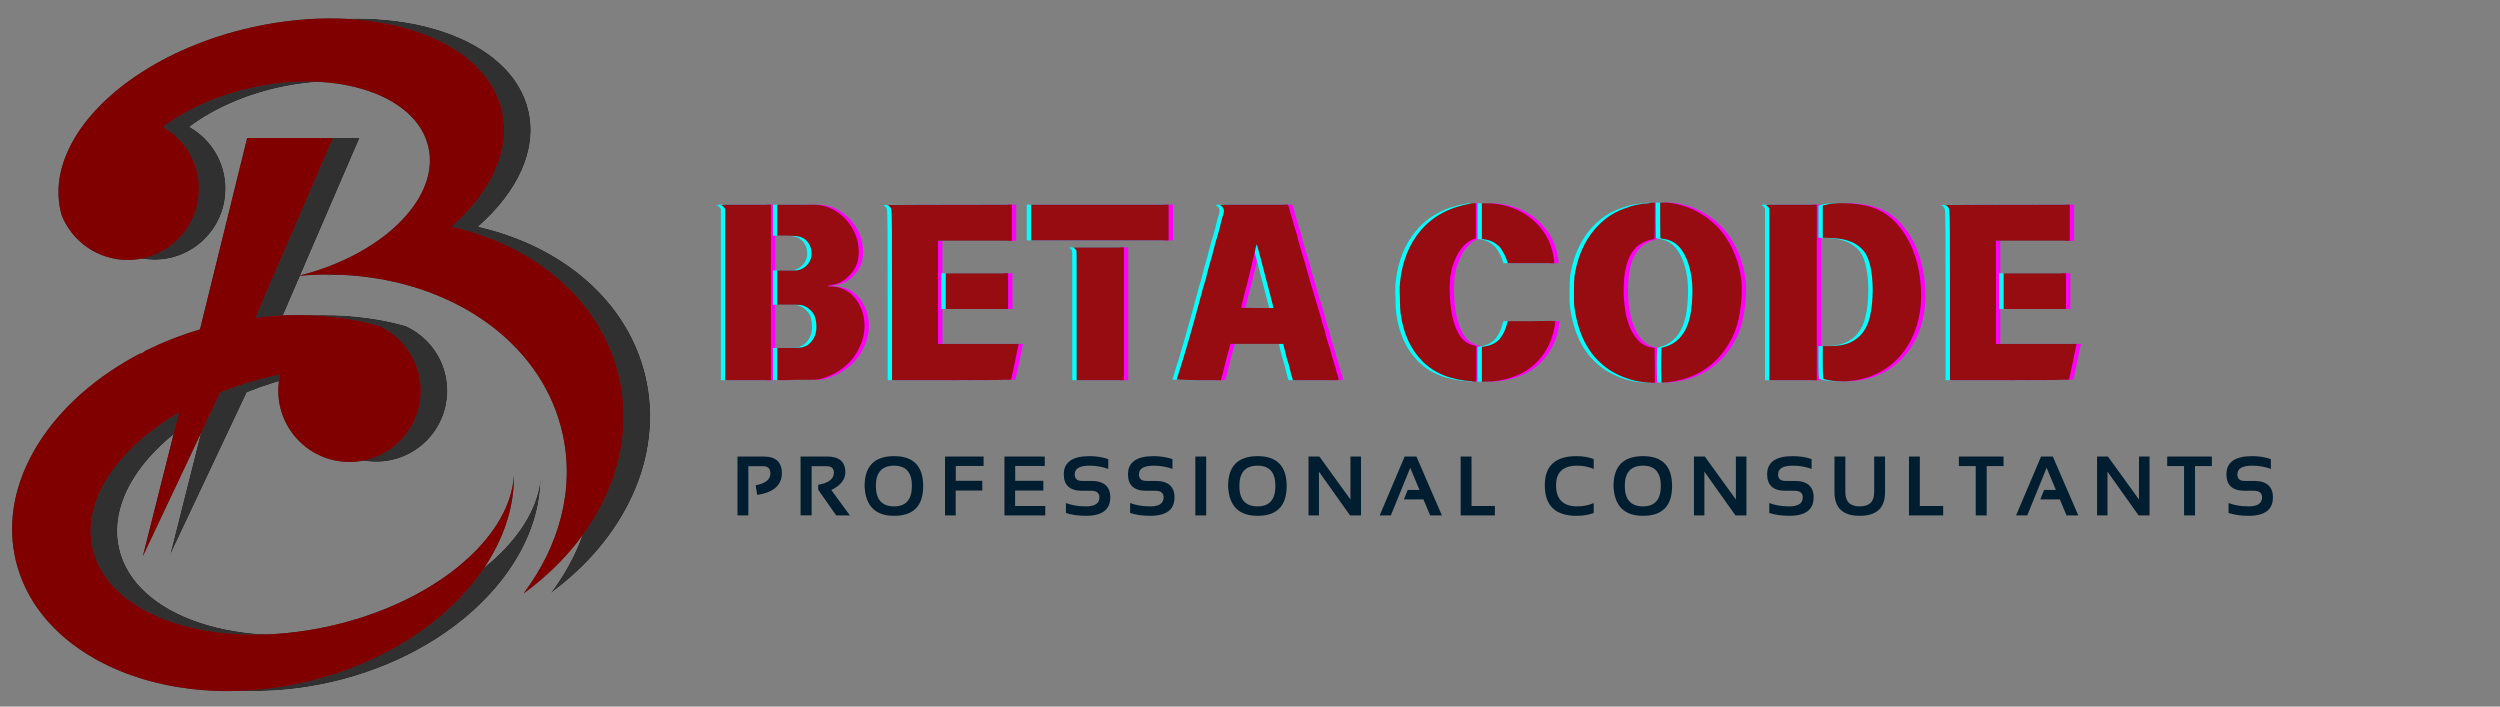 <svg xmlns="http://www.w3.org/2000/svg" xmlns:xlink="http://www.w3.org/1999/xlink" width="513" zoomAndPan="magnify" viewBox="0 0 384.75 108.75" height="145" preserveAspectRatio="xMidYMid meet" version="1.0"><rect x="0" y="0" width="384.75" height="108.75" fill="#808080" stroke="none"/><defs><g/></defs><g fill="#ff00ff" fill-opacity="1"><g transform="translate(109.66, 55.777)"><g><path d="M 2.078 -24.172 C 2.035 -24.203 2.07 -24.227 2.188 -24.25 C 2.312 -24.27 2.664 -24.281 3.25 -24.281 C 3.832 -24.281 4.676 -24.281 5.781 -24.281 L 9.656 -24.281 L 9.656 2.734 L 2.625 2.734 L 2.625 -23.641 L 2.438 -23.859 C 2.363 -23.992 2.242 -24.098 2.078 -24.172 Z M 10.641 -24.281 L 13.578 -24.281 C 14.367 -24.281 15.02 -24.281 15.531 -24.281 C 16.051 -24.281 16.441 -24.27 16.703 -24.25 C 17.773 -24.176 18.773 -23.844 19.703 -23.25 C 20.629 -22.664 21.379 -21.93 21.953 -21.047 C 22.805 -19.734 23.211 -18.32 23.172 -16.812 C 23.148 -16.238 23.078 -15.75 22.953 -15.344 C 22.66 -14.477 22.156 -13.723 21.438 -13.078 C 20.727 -12.43 19.914 -12.047 19 -11.922 C 18.613 -11.848 18.41 -11.801 18.391 -11.781 C 18.391 -11.727 18.5 -11.703 18.719 -11.703 C 19.508 -11.703 20.211 -11.555 20.828 -11.266 C 21.453 -10.984 21.984 -10.598 22.422 -10.109 C 22.867 -9.617 23.227 -9.051 23.5 -8.406 C 23.781 -7.758 23.957 -7.066 24.031 -6.328 C 24.156 -4.859 23.891 -3.492 23.234 -2.234 C 22.734 -1.148 22.035 -0.227 21.141 0.531 C 20.242 1.301 19.242 1.879 18.141 2.266 C 17.848 2.379 17.57 2.469 17.312 2.531 C 17.051 2.594 16.812 2.633 16.594 2.656 C 16.352 2.676 15.984 2.688 15.484 2.688 C 14.984 2.688 14.32 2.688 13.5 2.688 L 10.641 2.734 L 10.641 -2.234 L 12.391 -2.234 C 12.867 -2.234 13.258 -2.238 13.562 -2.25 C 13.863 -2.258 14.098 -2.273 14.266 -2.297 C 14.523 -2.316 14.832 -2.414 15.188 -2.594 C 15.406 -2.727 15.629 -2.922 15.859 -3.172 C 16.086 -3.43 16.25 -3.68 16.344 -3.922 C 16.582 -4.422 16.688 -5.004 16.656 -5.672 C 16.633 -6.348 16.504 -6.926 16.266 -7.406 C 16.148 -7.613 15.977 -7.828 15.75 -8.047 C 15.52 -8.266 15.312 -8.422 15.125 -8.516 C 14.789 -8.703 14.488 -8.812 14.219 -8.844 C 14.082 -8.863 13.863 -8.875 13.562 -8.875 C 13.258 -8.875 12.867 -8.875 12.391 -8.875 L 10.641 -8.875 L 10.641 -14.156 L 12.062 -14.156 C 12.52 -14.156 12.891 -14.156 13.172 -14.156 C 13.461 -14.156 13.672 -14.164 13.797 -14.188 C 14.516 -14.352 15.07 -14.723 15.469 -15.297 C 15.863 -15.879 16 -16.539 15.875 -17.281 C 15.758 -17.832 15.57 -18.254 15.312 -18.547 C 15.062 -18.848 14.77 -19.07 14.438 -19.219 C 14.102 -19.363 13.734 -19.445 13.328 -19.469 C 12.922 -19.488 12.488 -19.5 12.031 -19.5 L 10.641 -19.5 Z M 10.641 -24.281 "/></g></g></g><g fill="#ff00ff" fill-opacity="1"><g transform="translate(135.161, 55.777)"><g><path d="M 2.047 -24.219 C 2.691 -24.219 3.805 -24.227 5.391 -24.25 C 6.754 -24.25 8.695 -24.254 11.219 -24.266 C 13.75 -24.273 17.086 -24.281 21.234 -24.281 L 21.234 -18.719 L 9.875 -18.719 L 9.875 -2.844 L 22.266 -2.844 L 22.266 -2.656 C 22.266 -2.676 22.242 -2.609 22.203 -2.453 C 22.172 -2.305 22.125 -2.098 22.062 -1.828 C 22.008 -1.566 21.953 -1.273 21.891 -0.953 C 21.828 -0.629 21.766 -0.312 21.703 0 C 21.336 1.695 21.145 2.57 21.125 2.625 C 21.102 2.695 18.035 2.734 11.922 2.734 L 2.797 2.734 L 2.797 -10.312 C 2.797 -14.695 2.789 -17.945 2.781 -20.062 C 2.77 -22.176 2.738 -23.32 2.688 -23.5 C 2.625 -23.852 2.41 -24.094 2.047 -24.219 Z M 11.062 -13.719 L 20.656 -13.719 L 20.656 -8.219 L 11.062 -8.219 Z M 11.062 -13.719 "/></g></g></g><g fill="#ff00ff" fill-opacity="1"><g transform="translate(158.651, 55.777)"><g><path d="M 0.719 -24.281 L 21.875 -24.281 L 21.875 -18.781 L 0.719 -18.781 Z M 7.406 -17.531 L 7.219 -17.703 L 14.984 -17.703 L 14.984 2.734 L 7.719 2.734 L 7.719 -7.047 C 7.719 -10.391 7.719 -12.906 7.719 -14.594 C 7.719 -16.289 7.707 -17.16 7.688 -17.203 C 7.664 -17.297 7.57 -17.406 7.406 -17.531 Z M 7.406 -17.531 "/></g></g></g><g fill="#ff00ff" fill-opacity="1"><g transform="translate(181.244, 55.777)"><g><path d="M 7.25 -24.172 C 7.188 -24.203 7.211 -24.227 7.328 -24.25 C 7.492 -24.27 8 -24.281 8.844 -24.281 C 9.695 -24.281 10.832 -24.281 12.25 -24.281 L 17.641 -24.281 L 17.891 -23.562 C 18.004 -23.062 18.219 -22.305 18.531 -21.297 C 18.727 -20.68 18.883 -20.156 19 -19.719 C 19.125 -19.289 19.207 -18.957 19.25 -18.719 C 19.281 -18.57 19.461 -17.945 19.797 -16.844 C 20.129 -15.77 20.379 -14.91 20.547 -14.266 C 20.805 -13.379 21.055 -12.516 21.297 -11.672 C 21.535 -10.836 21.773 -10.035 22.016 -9.266 C 22.066 -9.098 22.129 -8.891 22.203 -8.641 C 22.273 -8.391 22.367 -8.098 22.484 -7.766 C 22.578 -7.422 22.648 -7.145 22.703 -6.938 C 22.754 -6.738 22.789 -6.602 22.812 -6.531 C 22.832 -6.488 22.859 -6.383 22.891 -6.219 C 22.93 -6.051 23 -5.832 23.094 -5.562 C 23.289 -5.008 23.398 -4.629 23.422 -4.422 C 23.441 -4.348 23.473 -4.211 23.516 -4.016 C 23.566 -3.828 23.625 -3.629 23.688 -3.422 C 23.75 -3.223 23.805 -3.039 23.859 -2.875 C 23.922 -2.707 23.953 -2.598 23.953 -2.547 C 23.984 -2.523 24.07 -2.25 24.219 -1.719 C 24.238 -1.625 24.289 -1.426 24.375 -1.125 C 24.457 -0.832 24.547 -0.535 24.641 -0.234 C 24.734 0.066 24.816 0.344 24.891 0.594 C 24.961 0.844 25.008 0.977 25.031 1 C 25.031 1.102 25.066 1.273 25.141 1.516 C 25.211 1.754 25.273 1.906 25.328 1.969 C 25.348 2.113 25.367 2.238 25.391 2.344 C 25.422 2.457 25.445 2.551 25.469 2.625 C 25.488 2.645 25.453 2.664 25.359 2.688 C 25.266 2.719 24.938 2.734 24.375 2.734 C 23.812 2.734 23.062 2.734 22.125 2.734 L 18.422 2.734 L 18.281 2.297 C 18.238 2.18 18.191 2.031 18.141 1.844 C 18.086 1.664 18.039 1.457 18 1.219 C 18 1.176 17.973 1.066 17.922 0.891 C 17.879 0.723 17.82 0.508 17.75 0.25 C 17.656 -0.008 17.578 -0.254 17.516 -0.484 C 17.453 -0.711 17.395 -0.922 17.344 -1.109 L 16.922 -2.844 L 8.797 -2.844 L 8.734 -2.594 C 8.516 -1.82 8.312 -1.086 8.125 -0.391 C 7.945 0.297 7.789 0.941 7.656 1.547 L 7.328 2.734 L 3.656 2.734 C 2.707 2.703 1.945 2.68 1.375 2.672 C 0.812 2.66 0.531 2.645 0.531 2.625 C 1.227 0.445 1.891 -1.734 2.516 -3.922 C 3.141 -6.117 3.75 -8.332 4.344 -10.562 C 4.344 -10.613 4.391 -10.801 4.484 -11.125 C 4.586 -11.445 4.66 -11.703 4.703 -11.891 C 4.828 -12.242 4.938 -12.598 5.031 -12.953 C 5.125 -13.316 5.219 -13.691 5.312 -14.078 C 5.406 -14.41 5.504 -14.781 5.609 -15.188 C 5.723 -15.602 5.852 -16.051 6 -16.531 C 6.02 -16.594 6.051 -16.727 6.094 -16.938 C 6.145 -17.145 6.203 -17.359 6.266 -17.578 C 6.328 -17.805 6.383 -18.02 6.438 -18.219 C 6.5 -18.426 6.531 -18.555 6.531 -18.609 C 6.582 -18.723 6.629 -18.863 6.672 -19.031 C 6.723 -19.207 6.785 -19.414 6.859 -19.656 C 6.984 -20.133 7.055 -20.406 7.078 -20.469 C 7.129 -20.594 7.18 -20.797 7.234 -21.078 C 7.297 -21.367 7.383 -21.727 7.5 -22.156 C 7.695 -22.738 7.797 -23.098 7.797 -23.234 C 7.797 -23.672 7.613 -23.984 7.25 -24.172 Z M 13.328 -16.453 C 13.035 -17.598 12.867 -18.172 12.828 -18.172 C 12.773 -18.023 12.664 -17.57 12.5 -16.812 C 12.445 -16.625 12.383 -16.363 12.312 -16.031 C 12.25 -15.707 12.156 -15.305 12.031 -14.828 C 11.988 -14.691 11.906 -14.359 11.781 -13.828 C 11.664 -13.305 11.535 -12.754 11.391 -12.172 C 11.191 -11.504 11 -10.773 10.812 -9.984 C 10.57 -9.023 10.453 -8.508 10.453 -8.438 C 10.453 -8.395 11.281 -8.375 12.938 -8.375 L 15.406 -8.375 L 15.344 -8.734 C 15.145 -9.492 14.879 -10.516 14.547 -11.797 C 14.211 -13.078 13.805 -14.629 13.328 -16.453 Z M 13.328 -16.453 "/></g></g></g><g fill="#ff00ff" fill-opacity="1"><g transform="translate(207.284, 55.777)"><g/></g></g><g fill="#ff00ff" fill-opacity="1"><g transform="translate(214.467, 55.777)"><g><path d="M 14.266 -24.5 L 14.828 -24.5 C 16.004 -24.5 17.145 -24.336 18.25 -24.016 C 19.352 -23.691 20.359 -23.219 21.266 -22.594 C 22.172 -21.969 22.957 -21.203 23.625 -20.297 C 24.301 -19.391 24.797 -18.348 25.109 -17.172 C 25.203 -16.766 25.27 -16.422 25.312 -16.141 C 25.363 -15.867 25.391 -15.648 25.391 -15.484 L 25.391 -15.266 L 18.281 -15.266 L 18.141 -15.625 C 17.992 -16.102 17.77 -16.594 17.469 -17.094 C 17.176 -17.602 16.863 -17.961 16.531 -18.172 C 16.02 -18.609 15.332 -18.875 14.469 -18.969 L 14.266 -19 Z M 12.641 -24.469 C 12.691 -24.488 12.836 -24.5 13.078 -24.5 L 13.328 -24.5 L 13.328 -19.109 L 12.969 -18.969 C 12.27 -18.707 11.645 -18.223 11.094 -17.516 C 10.551 -16.805 10.109 -15.91 9.766 -14.828 C 9.578 -14.234 9.445 -13.547 9.375 -12.766 C 9.301 -11.992 9.289 -11.148 9.344 -10.234 C 9.363 -9.66 9.422 -9.004 9.516 -8.266 C 9.609 -7.523 9.766 -6.801 9.984 -6.094 C 10.203 -5.383 10.492 -4.734 10.859 -4.141 C 11.234 -3.555 11.723 -3.125 12.328 -2.844 C 12.441 -2.789 12.562 -2.742 12.688 -2.703 C 12.82 -2.672 12.953 -2.633 13.078 -2.594 L 13.406 -2.516 L 13.406 2.953 L 12.828 2.906 C 9.566 2.719 7.016 1.707 5.172 -0.125 C 3.328 -1.957 2.191 -4.414 1.766 -7.5 C 1.734 -7.738 1.707 -8.035 1.688 -8.391 C 1.664 -8.754 1.656 -9.203 1.656 -9.734 C 1.602 -10.805 1.602 -11.617 1.656 -12.172 C 1.969 -15.484 3.055 -18.223 4.922 -20.391 C 6.785 -22.555 9.359 -23.914 12.641 -24.469 Z M 18.172 -6.109 L 18.281 -6.359 L 21.953 -6.359 C 24.367 -6.41 25.578 -6.398 25.578 -6.328 C 25.578 -6.273 25.539 -6.008 25.469 -5.531 C 25.227 -4.188 24.801 -2.992 24.188 -1.953 C 23.582 -0.91 22.82 -0.031 21.906 0.688 C 21 1.406 19.961 1.953 18.797 2.328 C 17.641 2.711 16.391 2.922 15.047 2.953 L 14.266 2.984 L 14.266 -2.406 L 14.547 -2.438 C 15.484 -2.562 16.238 -2.883 16.812 -3.406 C 17.457 -4.082 17.91 -4.984 18.172 -6.109 Z M 18.172 -6.109 "/></g></g></g><g fill="#ff00ff" fill-opacity="1"><g transform="translate(241.298, 55.777)"><g><path d="M 13.109 -24.5 C 13.305 -24.551 13.473 -24.578 13.609 -24.578 C 13.711 -24.578 13.812 -24.578 13.906 -24.578 L 14.047 -24.609 L 14.047 -21.797 C 14.047 -19.91 14.008 -18.969 13.938 -18.969 C 13.551 -18.969 13 -18.801 12.281 -18.469 C 10.156 -17.457 9.148 -14.773 9.266 -10.422 C 9.285 -9.703 9.363 -8.898 9.5 -8.016 C 9.633 -7.129 9.867 -6.273 10.203 -5.453 C 10.535 -4.641 10.988 -3.93 11.562 -3.328 C 12.133 -2.734 12.867 -2.379 13.766 -2.266 L 14.016 -2.234 L 14.047 0.438 L 14.047 3.125 L 13.688 3.125 C 12.75 3.125 11.812 3.008 10.875 2.781 C 9.945 2.551 9.062 2.227 8.219 1.812 C 7.383 1.395 6.609 0.875 5.891 0.25 C 5.172 -0.375 4.547 -1.082 4.016 -1.875 C 2.797 -3.664 2.008 -5.926 1.656 -8.656 C 1.625 -8.875 1.609 -9.172 1.609 -9.547 C 1.609 -9.93 1.609 -10.398 1.609 -10.953 C 1.609 -11.484 1.613 -11.938 1.625 -12.312 C 1.645 -12.695 1.664 -13.008 1.688 -13.25 C 1.852 -14.406 2.141 -15.523 2.547 -16.609 C 2.953 -17.703 3.484 -18.711 4.141 -19.641 C 4.805 -20.578 5.586 -21.398 6.484 -22.109 C 7.379 -22.816 8.406 -23.363 9.562 -23.75 C 10.613 -24.176 11.797 -24.426 13.109 -24.5 Z M 14.875 -21.797 L 14.875 -24.609 L 15.188 -24.609 C 16.176 -24.609 17.141 -24.473 18.078 -24.203 C 19.023 -23.941 19.914 -23.578 20.75 -23.109 C 21.594 -22.648 22.379 -22.086 23.109 -21.422 C 23.848 -20.766 24.477 -20.031 25 -19.219 C 26.25 -17.32 27.031 -15.203 27.344 -12.859 C 27.383 -12.672 27.41 -12.391 27.422 -12.016 C 27.43 -11.641 27.438 -11.211 27.438 -10.734 C 27.395 -9.348 27.227 -7.984 26.938 -6.641 C 26.656 -5.305 26.141 -4.023 25.391 -2.797 C 24.391 -1.117 23.113 0.207 21.562 1.188 C 20.02 2.164 18.242 2.773 16.234 3.016 C 16.047 3.035 15.879 3.051 15.734 3.062 C 15.586 3.082 15.469 3.094 15.375 3.094 L 15.094 3.094 L 15.047 1.688 C 15.023 0.801 15.023 -0.082 15.047 -0.969 L 15.094 -2.266 L 15.547 -2.375 C 16.441 -2.633 17.16 -3.039 17.703 -3.594 C 18.254 -4.145 18.68 -4.781 18.984 -5.5 C 19.285 -6.219 19.492 -6.988 19.609 -7.812 C 19.734 -8.633 19.805 -9.469 19.828 -10.312 C 19.898 -12.102 19.695 -13.727 19.219 -15.188 C 18.477 -17.469 17.234 -18.738 15.484 -19 L 14.906 -19.109 Z M 14.875 -21.797 "/></g></g></g><g fill="#ff00ff" fill-opacity="1"><g transform="translate(270.355, 55.777)"><g><path d="M 2.125 -24.219 C 2.094 -24.219 2.113 -24.227 2.188 -24.25 C 2.312 -24.27 2.676 -24.281 3.281 -24.281 C 3.895 -24.281 4.766 -24.281 5.891 -24.281 L 9.922 -24.281 L 9.922 2.734 L 2.625 2.734 L 2.625 -23.672 L 2.484 -23.891 C 2.336 -24.035 2.219 -24.145 2.125 -24.219 Z M 12.531 -24.469 C 12.77 -24.488 13.051 -24.504 13.375 -24.516 C 13.695 -24.523 14.078 -24.52 14.516 -24.5 C 15.516 -24.445 16.43 -24.336 17.266 -24.172 C 18.109 -24.004 18.891 -23.738 19.609 -23.375 C 20.328 -23.02 20.988 -22.562 21.594 -22 C 22.207 -21.438 22.805 -20.723 23.391 -19.859 C 24.461 -18.211 25.203 -16.332 25.609 -14.219 C 25.973 -12.301 26.07 -10.445 25.906 -8.656 C 25.727 -6.957 25.316 -5.398 24.672 -3.984 C 24.023 -2.578 23.176 -1.359 22.125 -0.328 C 21.07 0.703 19.832 1.5 18.406 2.062 C 16.977 2.625 15.395 2.906 13.656 2.906 C 13.125 2.906 12.641 2.875 12.203 2.812 C 11.773 2.758 11.367 2.672 10.984 2.547 C 10.891 2.523 10.844 1.676 10.844 0 L 10.844 -2.516 L 12 -2.516 C 13.195 -2.516 14.203 -2.691 15.016 -3.047 C 15.828 -3.41 16.484 -3.922 16.984 -4.578 C 17.492 -5.234 17.859 -6.031 18.078 -6.969 C 18.305 -7.906 18.445 -8.957 18.5 -10.125 C 18.551 -11.008 18.531 -11.973 18.438 -13.016 C 18.352 -14.055 18.16 -15 17.859 -15.844 C 17.641 -16.469 17.332 -16.984 16.938 -17.391 C 16.539 -17.797 16.098 -18.125 15.609 -18.375 C 15.117 -18.625 14.594 -18.805 14.031 -18.922 C 13.469 -19.047 12.883 -19.117 12.281 -19.141 L 10.844 -19.188 L 10.844 -24.141 L 11.422 -24.281 C 11.848 -24.406 12.219 -24.469 12.531 -24.469 Z M 12.531 -24.469 "/></g></g></g><g fill="#ff00ff" fill-opacity="1"><g transform="translate(297.975, 55.777)"><g><path d="M 2.047 -24.219 C 2.691 -24.219 3.805 -24.227 5.391 -24.25 C 6.754 -24.25 8.695 -24.254 11.219 -24.266 C 13.75 -24.273 17.086 -24.281 21.234 -24.281 L 21.234 -18.719 L 9.875 -18.719 L 9.875 -2.844 L 22.266 -2.844 L 22.266 -2.656 C 22.266 -2.676 22.242 -2.609 22.203 -2.453 C 22.172 -2.305 22.125 -2.098 22.062 -1.828 C 22.008 -1.566 21.953 -1.273 21.891 -0.953 C 21.828 -0.629 21.766 -0.312 21.703 0 C 21.336 1.695 21.145 2.57 21.125 2.625 C 21.102 2.695 18.035 2.734 11.922 2.734 L 2.797 2.734 L 2.797 -10.312 C 2.797 -14.695 2.789 -17.945 2.781 -20.062 C 2.77 -22.176 2.738 -23.32 2.688 -23.5 C 2.625 -23.852 2.41 -24.094 2.047 -24.219 Z M 11.062 -13.719 L 20.656 -13.719 L 20.656 -8.219 L 11.062 -8.219 Z M 11.062 -13.719 "/></g></g></g><g fill="#00ffff" fill-opacity="1"><g transform="translate(108.313, 55.777)"><g><path d="M 2.078 -24.172 C 2.035 -24.203 2.07 -24.227 2.188 -24.25 C 2.312 -24.27 2.664 -24.281 3.25 -24.281 C 3.832 -24.281 4.676 -24.281 5.781 -24.281 L 9.656 -24.281 L 9.656 2.734 L 2.625 2.734 L 2.625 -23.641 L 2.438 -23.859 C 2.363 -23.992 2.242 -24.098 2.078 -24.172 Z M 10.641 -24.281 L 13.578 -24.281 C 14.367 -24.281 15.02 -24.281 15.531 -24.281 C 16.051 -24.281 16.441 -24.27 16.703 -24.25 C 17.773 -24.176 18.773 -23.844 19.703 -23.25 C 20.629 -22.664 21.379 -21.93 21.953 -21.047 C 22.805 -19.734 23.211 -18.32 23.172 -16.812 C 23.148 -16.238 23.078 -15.75 22.953 -15.344 C 22.66 -14.477 22.156 -13.723 21.438 -13.078 C 20.727 -12.43 19.914 -12.047 19 -11.922 C 18.613 -11.848 18.41 -11.801 18.391 -11.781 C 18.391 -11.727 18.5 -11.703 18.719 -11.703 C 19.508 -11.703 20.211 -11.555 20.828 -11.266 C 21.453 -10.984 21.984 -10.598 22.422 -10.109 C 22.867 -9.617 23.227 -9.051 23.5 -8.406 C 23.781 -7.758 23.957 -7.066 24.031 -6.328 C 24.156 -4.859 23.891 -3.492 23.234 -2.234 C 22.734 -1.148 22.035 -0.227 21.141 0.531 C 20.242 1.301 19.242 1.879 18.141 2.266 C 17.848 2.379 17.57 2.469 17.312 2.531 C 17.051 2.594 16.812 2.633 16.594 2.656 C 16.352 2.676 15.984 2.688 15.484 2.688 C 14.984 2.688 14.32 2.688 13.5 2.688 L 10.641 2.734 L 10.641 -2.234 L 12.391 -2.234 C 12.867 -2.234 13.258 -2.238 13.562 -2.25 C 13.863 -2.258 14.098 -2.273 14.266 -2.297 C 14.523 -2.316 14.832 -2.414 15.188 -2.594 C 15.406 -2.727 15.629 -2.922 15.859 -3.172 C 16.086 -3.43 16.25 -3.68 16.344 -3.922 C 16.582 -4.422 16.688 -5.004 16.656 -5.672 C 16.633 -6.348 16.504 -6.926 16.266 -7.406 C 16.148 -7.613 15.977 -7.828 15.75 -8.047 C 15.52 -8.266 15.312 -8.422 15.125 -8.516 C 14.789 -8.703 14.488 -8.812 14.219 -8.844 C 14.082 -8.863 13.863 -8.875 13.562 -8.875 C 13.258 -8.875 12.867 -8.875 12.391 -8.875 L 10.641 -8.875 L 10.641 -14.156 L 12.062 -14.156 C 12.52 -14.156 12.891 -14.156 13.172 -14.156 C 13.461 -14.156 13.672 -14.164 13.797 -14.188 C 14.516 -14.352 15.07 -14.723 15.469 -15.297 C 15.863 -15.879 16 -16.539 15.875 -17.281 C 15.758 -17.832 15.57 -18.254 15.312 -18.547 C 15.062 -18.848 14.77 -19.07 14.438 -19.219 C 14.102 -19.363 13.734 -19.445 13.328 -19.469 C 12.922 -19.488 12.488 -19.5 12.031 -19.5 L 10.641 -19.5 Z M 10.641 -24.281 "/></g></g></g><g fill="#00ffff" fill-opacity="1"><g transform="translate(133.814, 55.777)"><g><path d="M 2.047 -24.219 C 2.691 -24.219 3.805 -24.227 5.391 -24.25 C 6.754 -24.25 8.695 -24.254 11.219 -24.266 C 13.75 -24.273 17.086 -24.281 21.234 -24.281 L 21.234 -18.719 L 9.875 -18.719 L 9.875 -2.844 L 22.266 -2.844 L 22.266 -2.656 C 22.266 -2.676 22.242 -2.609 22.203 -2.453 C 22.172 -2.305 22.125 -2.098 22.062 -1.828 C 22.008 -1.566 21.953 -1.273 21.891 -0.953 C 21.828 -0.629 21.766 -0.312 21.703 0 C 21.336 1.695 21.145 2.57 21.125 2.625 C 21.102 2.695 18.035 2.734 11.922 2.734 L 2.797 2.734 L 2.797 -10.312 C 2.797 -14.695 2.789 -17.945 2.781 -20.062 C 2.77 -22.176 2.738 -23.32 2.688 -23.5 C 2.625 -23.852 2.41 -24.094 2.047 -24.219 Z M 11.062 -13.719 L 20.656 -13.719 L 20.656 -8.219 L 11.062 -8.219 Z M 11.062 -13.719 "/></g></g></g><g fill="#00ffff" fill-opacity="1"><g transform="translate(157.304, 55.777)"><g><path d="M 0.719 -24.281 L 21.875 -24.281 L 21.875 -18.781 L 0.719 -18.781 Z M 7.406 -17.531 L 7.219 -17.703 L 14.984 -17.703 L 14.984 2.734 L 7.719 2.734 L 7.719 -7.047 C 7.719 -10.391 7.719 -12.906 7.719 -14.594 C 7.719 -16.289 7.707 -17.16 7.688 -17.203 C 7.664 -17.297 7.57 -17.406 7.406 -17.531 Z M 7.406 -17.531 "/></g></g></g><g fill="#00ffff" fill-opacity="1"><g transform="translate(179.897, 55.777)"><g><path d="M 7.25 -24.172 C 7.188 -24.203 7.211 -24.227 7.328 -24.25 C 7.492 -24.27 8 -24.281 8.844 -24.281 C 9.695 -24.281 10.832 -24.281 12.25 -24.281 L 17.641 -24.281 L 17.891 -23.562 C 18.004 -23.062 18.219 -22.305 18.531 -21.297 C 18.727 -20.68 18.883 -20.156 19 -19.719 C 19.125 -19.289 19.207 -18.957 19.25 -18.719 C 19.281 -18.57 19.461 -17.945 19.797 -16.844 C 20.129 -15.77 20.379 -14.91 20.547 -14.266 C 20.805 -13.379 21.055 -12.516 21.297 -11.672 C 21.535 -10.836 21.773 -10.035 22.016 -9.266 C 22.066 -9.098 22.129 -8.891 22.203 -8.641 C 22.273 -8.391 22.367 -8.098 22.484 -7.766 C 22.578 -7.422 22.648 -7.145 22.703 -6.938 C 22.754 -6.738 22.789 -6.602 22.812 -6.531 C 22.832 -6.488 22.859 -6.383 22.891 -6.219 C 22.93 -6.051 23 -5.832 23.094 -5.562 C 23.289 -5.008 23.398 -4.629 23.422 -4.422 C 23.441 -4.348 23.473 -4.211 23.516 -4.016 C 23.566 -3.828 23.625 -3.629 23.688 -3.422 C 23.75 -3.223 23.805 -3.039 23.859 -2.875 C 23.922 -2.707 23.953 -2.598 23.953 -2.547 C 23.984 -2.523 24.07 -2.25 24.219 -1.719 C 24.238 -1.625 24.289 -1.426 24.375 -1.125 C 24.457 -0.832 24.547 -0.535 24.641 -0.234 C 24.734 0.066 24.816 0.344 24.891 0.594 C 24.961 0.844 25.008 0.977 25.031 1 C 25.031 1.102 25.066 1.273 25.141 1.516 C 25.211 1.754 25.273 1.906 25.328 1.969 C 25.348 2.113 25.367 2.238 25.391 2.344 C 25.422 2.457 25.445 2.551 25.469 2.625 C 25.488 2.645 25.453 2.664 25.359 2.688 C 25.266 2.719 24.938 2.734 24.375 2.734 C 23.812 2.734 23.062 2.734 22.125 2.734 L 18.422 2.734 L 18.281 2.297 C 18.238 2.18 18.191 2.031 18.141 1.844 C 18.086 1.664 18.039 1.457 18 1.219 C 18 1.176 17.973 1.066 17.922 0.891 C 17.879 0.723 17.82 0.508 17.75 0.25 C 17.656 -0.008 17.578 -0.254 17.516 -0.484 C 17.453 -0.711 17.395 -0.922 17.344 -1.109 L 16.922 -2.844 L 8.797 -2.844 L 8.734 -2.594 C 8.516 -1.82 8.312 -1.086 8.125 -0.391 C 7.945 0.297 7.789 0.941 7.656 1.547 L 7.328 2.734 L 3.656 2.734 C 2.707 2.703 1.945 2.68 1.375 2.672 C 0.812 2.66 0.531 2.645 0.531 2.625 C 1.227 0.445 1.891 -1.734 2.516 -3.922 C 3.141 -6.117 3.75 -8.332 4.344 -10.562 C 4.344 -10.613 4.391 -10.801 4.484 -11.125 C 4.586 -11.445 4.66 -11.703 4.703 -11.891 C 4.828 -12.242 4.938 -12.598 5.031 -12.953 C 5.125 -13.316 5.219 -13.691 5.312 -14.078 C 5.406 -14.41 5.504 -14.781 5.609 -15.188 C 5.723 -15.602 5.852 -16.051 6 -16.531 C 6.02 -16.594 6.051 -16.727 6.094 -16.938 C 6.145 -17.145 6.203 -17.359 6.266 -17.578 C 6.328 -17.805 6.383 -18.02 6.438 -18.219 C 6.5 -18.426 6.531 -18.555 6.531 -18.609 C 6.582 -18.723 6.629 -18.863 6.672 -19.031 C 6.723 -19.207 6.785 -19.414 6.859 -19.656 C 6.984 -20.133 7.055 -20.406 7.078 -20.469 C 7.129 -20.594 7.18 -20.797 7.234 -21.078 C 7.297 -21.367 7.383 -21.727 7.5 -22.156 C 7.695 -22.738 7.797 -23.098 7.797 -23.234 C 7.797 -23.672 7.613 -23.984 7.25 -24.172 Z M 13.328 -16.453 C 13.035 -17.598 12.867 -18.172 12.828 -18.172 C 12.773 -18.023 12.664 -17.57 12.5 -16.812 C 12.445 -16.625 12.383 -16.363 12.312 -16.031 C 12.25 -15.707 12.156 -15.305 12.031 -14.828 C 11.988 -14.691 11.906 -14.359 11.781 -13.828 C 11.664 -13.305 11.535 -12.754 11.391 -12.172 C 11.191 -11.504 11 -10.773 10.812 -9.984 C 10.57 -9.023 10.453 -8.508 10.453 -8.438 C 10.453 -8.395 11.281 -8.375 12.938 -8.375 L 15.406 -8.375 L 15.344 -8.734 C 15.145 -9.492 14.879 -10.516 14.547 -11.797 C 14.211 -13.078 13.805 -14.629 13.328 -16.453 Z M 13.328 -16.453 "/></g></g></g><g fill="#00ffff" fill-opacity="1"><g transform="translate(205.937, 55.777)"><g/></g></g><g fill="#00ffff" fill-opacity="1"><g transform="translate(213.12, 55.777)"><g><path d="M 14.266 -24.5 L 14.828 -24.5 C 16.004 -24.5 17.145 -24.336 18.25 -24.016 C 19.352 -23.691 20.359 -23.219 21.266 -22.594 C 22.172 -21.969 22.957 -21.203 23.625 -20.297 C 24.301 -19.391 24.797 -18.348 25.109 -17.172 C 25.203 -16.766 25.27 -16.422 25.312 -16.141 C 25.363 -15.867 25.391 -15.648 25.391 -15.484 L 25.391 -15.266 L 18.281 -15.266 L 18.141 -15.625 C 17.992 -16.102 17.77 -16.594 17.469 -17.094 C 17.176 -17.602 16.863 -17.961 16.531 -18.172 C 16.02 -18.609 15.332 -18.875 14.469 -18.969 L 14.266 -19 Z M 12.641 -24.469 C 12.691 -24.488 12.836 -24.5 13.078 -24.5 L 13.328 -24.5 L 13.328 -19.109 L 12.969 -18.969 C 12.27 -18.707 11.645 -18.223 11.094 -17.516 C 10.551 -16.805 10.109 -15.91 9.766 -14.828 C 9.578 -14.234 9.445 -13.547 9.375 -12.766 C 9.301 -11.992 9.289 -11.148 9.344 -10.234 C 9.363 -9.66 9.422 -9.004 9.516 -8.266 C 9.609 -7.523 9.766 -6.801 9.984 -6.094 C 10.203 -5.383 10.492 -4.734 10.859 -4.141 C 11.234 -3.555 11.723 -3.125 12.328 -2.844 C 12.441 -2.789 12.562 -2.742 12.688 -2.703 C 12.82 -2.672 12.953 -2.633 13.078 -2.594 L 13.406 -2.516 L 13.406 2.953 L 12.828 2.906 C 9.566 2.719 7.016 1.707 5.172 -0.125 C 3.328 -1.957 2.191 -4.414 1.766 -7.5 C 1.734 -7.738 1.707 -8.035 1.688 -8.391 C 1.664 -8.754 1.656 -9.203 1.656 -9.734 C 1.602 -10.805 1.602 -11.617 1.656 -12.172 C 1.969 -15.484 3.055 -18.223 4.922 -20.391 C 6.785 -22.555 9.359 -23.914 12.641 -24.469 Z M 18.172 -6.109 L 18.281 -6.359 L 21.953 -6.359 C 24.367 -6.41 25.578 -6.398 25.578 -6.328 C 25.578 -6.273 25.539 -6.008 25.469 -5.531 C 25.227 -4.188 24.801 -2.992 24.188 -1.953 C 23.582 -0.91 22.82 -0.031 21.906 0.688 C 21 1.406 19.961 1.953 18.797 2.328 C 17.641 2.711 16.391 2.922 15.047 2.953 L 14.266 2.984 L 14.266 -2.406 L 14.547 -2.438 C 15.484 -2.562 16.238 -2.883 16.812 -3.406 C 17.457 -4.082 17.91 -4.984 18.172 -6.109 Z M 18.172 -6.109 "/></g></g></g><g fill="#00ffff" fill-opacity="1"><g transform="translate(239.951, 55.777)"><g><path d="M 13.109 -24.5 C 13.305 -24.551 13.473 -24.578 13.609 -24.578 C 13.711 -24.578 13.812 -24.578 13.906 -24.578 L 14.047 -24.609 L 14.047 -21.797 C 14.047 -19.91 14.008 -18.969 13.938 -18.969 C 13.551 -18.969 13 -18.801 12.281 -18.469 C 10.156 -17.457 9.148 -14.773 9.266 -10.422 C 9.285 -9.703 9.363 -8.898 9.5 -8.016 C 9.633 -7.129 9.867 -6.273 10.203 -5.453 C 10.535 -4.641 10.988 -3.93 11.562 -3.328 C 12.133 -2.734 12.867 -2.379 13.766 -2.266 L 14.016 -2.234 L 14.047 0.438 L 14.047 3.125 L 13.688 3.125 C 12.75 3.125 11.812 3.008 10.875 2.781 C 9.945 2.551 9.062 2.227 8.219 1.812 C 7.383 1.395 6.609 0.875 5.891 0.25 C 5.172 -0.375 4.547 -1.082 4.016 -1.875 C 2.797 -3.664 2.008 -5.926 1.656 -8.656 C 1.625 -8.875 1.609 -9.172 1.609 -9.547 C 1.609 -9.93 1.609 -10.398 1.609 -10.953 C 1.609 -11.484 1.613 -11.938 1.625 -12.312 C 1.645 -12.695 1.664 -13.008 1.688 -13.25 C 1.852 -14.406 2.141 -15.523 2.547 -16.609 C 2.953 -17.703 3.484 -18.711 4.141 -19.641 C 4.805 -20.578 5.586 -21.398 6.484 -22.109 C 7.379 -22.816 8.406 -23.363 9.562 -23.75 C 10.613 -24.176 11.797 -24.426 13.109 -24.5 Z M 14.875 -21.797 L 14.875 -24.609 L 15.188 -24.609 C 16.176 -24.609 17.141 -24.473 18.078 -24.203 C 19.023 -23.941 19.914 -23.578 20.75 -23.109 C 21.594 -22.648 22.379 -22.086 23.109 -21.422 C 23.848 -20.766 24.477 -20.031 25 -19.219 C 26.25 -17.32 27.031 -15.203 27.344 -12.859 C 27.383 -12.672 27.41 -12.391 27.422 -12.016 C 27.43 -11.641 27.438 -11.211 27.438 -10.734 C 27.395 -9.348 27.227 -7.984 26.938 -6.641 C 26.656 -5.305 26.141 -4.023 25.391 -2.797 C 24.391 -1.117 23.113 0.207 21.562 1.188 C 20.02 2.164 18.242 2.773 16.234 3.016 C 16.047 3.035 15.879 3.051 15.734 3.062 C 15.586 3.082 15.469 3.094 15.375 3.094 L 15.094 3.094 L 15.047 1.688 C 15.023 0.801 15.023 -0.082 15.047 -0.969 L 15.094 -2.266 L 15.547 -2.375 C 16.441 -2.633 17.16 -3.039 17.703 -3.594 C 18.254 -4.145 18.68 -4.781 18.984 -5.5 C 19.285 -6.219 19.492 -6.988 19.609 -7.812 C 19.734 -8.633 19.805 -9.469 19.828 -10.312 C 19.898 -12.102 19.695 -13.727 19.219 -15.188 C 18.477 -17.469 17.234 -18.738 15.484 -19 L 14.906 -19.109 Z M 14.875 -21.797 "/></g></g></g><g fill="#00ffff" fill-opacity="1"><g transform="translate(269.008, 55.777)"><g><path d="M 2.125 -24.219 C 2.094 -24.219 2.113 -24.227 2.188 -24.25 C 2.312 -24.27 2.676 -24.281 3.281 -24.281 C 3.895 -24.281 4.766 -24.281 5.891 -24.281 L 9.922 -24.281 L 9.922 2.734 L 2.625 2.734 L 2.625 -23.672 L 2.484 -23.891 C 2.336 -24.035 2.219 -24.145 2.125 -24.219 Z M 12.531 -24.469 C 12.77 -24.488 13.051 -24.504 13.375 -24.516 C 13.695 -24.523 14.078 -24.52 14.516 -24.5 C 15.516 -24.445 16.43 -24.336 17.266 -24.172 C 18.109 -24.004 18.891 -23.738 19.609 -23.375 C 20.328 -23.02 20.988 -22.562 21.594 -22 C 22.207 -21.438 22.805 -20.723 23.391 -19.859 C 24.461 -18.211 25.203 -16.332 25.609 -14.219 C 25.973 -12.301 26.07 -10.445 25.906 -8.656 C 25.727 -6.957 25.316 -5.398 24.672 -3.984 C 24.023 -2.578 23.176 -1.359 22.125 -0.328 C 21.07 0.703 19.832 1.5 18.406 2.062 C 16.977 2.625 15.395 2.906 13.656 2.906 C 13.125 2.906 12.641 2.875 12.203 2.812 C 11.773 2.758 11.367 2.672 10.984 2.547 C 10.891 2.523 10.844 1.676 10.844 0 L 10.844 -2.516 L 12 -2.516 C 13.195 -2.516 14.203 -2.691 15.016 -3.047 C 15.828 -3.41 16.484 -3.922 16.984 -4.578 C 17.492 -5.234 17.859 -6.031 18.078 -6.969 C 18.305 -7.906 18.445 -8.957 18.5 -10.125 C 18.551 -11.008 18.531 -11.973 18.438 -13.016 C 18.352 -14.055 18.16 -15 17.859 -15.844 C 17.641 -16.469 17.332 -16.984 16.938 -17.391 C 16.539 -17.797 16.098 -18.125 15.609 -18.375 C 15.117 -18.625 14.594 -18.805 14.031 -18.922 C 13.469 -19.047 12.883 -19.117 12.281 -19.141 L 10.844 -19.188 L 10.844 -24.141 L 11.422 -24.281 C 11.848 -24.406 12.219 -24.469 12.531 -24.469 Z M 12.531 -24.469 "/></g></g></g><g fill="#00ffff" fill-opacity="1"><g transform="translate(296.628, 55.777)"><g><path d="M 2.047 -24.219 C 2.691 -24.219 3.805 -24.227 5.391 -24.25 C 6.754 -24.25 8.695 -24.254 11.219 -24.266 C 13.75 -24.273 17.086 -24.281 21.234 -24.281 L 21.234 -18.719 L 9.875 -18.719 L 9.875 -2.844 L 22.266 -2.844 L 22.266 -2.656 C 22.266 -2.676 22.242 -2.609 22.203 -2.453 C 22.172 -2.305 22.125 -2.098 22.062 -1.828 C 22.008 -1.566 21.953 -1.273 21.891 -0.953 C 21.828 -0.629 21.766 -0.312 21.703 0 C 21.336 1.695 21.145 2.57 21.125 2.625 C 21.102 2.695 18.035 2.734 11.922 2.734 L 2.797 2.734 L 2.797 -10.312 C 2.797 -14.695 2.789 -17.945 2.781 -20.062 C 2.77 -22.176 2.738 -23.32 2.688 -23.5 C 2.625 -23.852 2.41 -24.094 2.047 -24.219 Z M 11.062 -13.719 L 20.656 -13.719 L 20.656 -8.219 L 11.062 -8.219 Z M 11.062 -13.719 "/></g></g></g><g fill="#970c10" fill-opacity="1"><g transform="translate(108.986, 55.777)"><g><path d="M 2.078 -24.172 C 2.035 -24.203 2.07 -24.227 2.188 -24.25 C 2.312 -24.27 2.664 -24.281 3.25 -24.281 C 3.832 -24.281 4.676 -24.281 5.781 -24.281 L 9.656 -24.281 L 9.656 2.734 L 2.625 2.734 L 2.625 -23.641 L 2.438 -23.859 C 2.363 -23.992 2.242 -24.098 2.078 -24.172 Z M 10.641 -24.281 L 13.578 -24.281 C 14.367 -24.281 15.02 -24.281 15.531 -24.281 C 16.051 -24.281 16.441 -24.27 16.703 -24.25 C 17.773 -24.176 18.773 -23.844 19.703 -23.25 C 20.629 -22.664 21.379 -21.93 21.953 -21.047 C 22.805 -19.734 23.211 -18.32 23.172 -16.812 C 23.148 -16.238 23.078 -15.75 22.953 -15.344 C 22.66 -14.477 22.156 -13.723 21.438 -13.078 C 20.727 -12.43 19.914 -12.047 19 -11.922 C 18.613 -11.848 18.41 -11.801 18.391 -11.781 C 18.391 -11.727 18.5 -11.703 18.719 -11.703 C 19.508 -11.703 20.211 -11.555 20.828 -11.266 C 21.453 -10.984 21.984 -10.598 22.422 -10.109 C 22.867 -9.617 23.227 -9.051 23.5 -8.406 C 23.781 -7.758 23.957 -7.066 24.031 -6.328 C 24.156 -4.859 23.891 -3.492 23.234 -2.234 C 22.734 -1.148 22.035 -0.227 21.141 0.531 C 20.242 1.301 19.242 1.879 18.141 2.266 C 17.848 2.379 17.57 2.469 17.312 2.531 C 17.051 2.594 16.812 2.633 16.594 2.656 C 16.352 2.676 15.984 2.688 15.484 2.688 C 14.984 2.688 14.32 2.688 13.5 2.688 L 10.641 2.734 L 10.641 -2.234 L 12.391 -2.234 C 12.867 -2.234 13.258 -2.238 13.562 -2.25 C 13.863 -2.258 14.098 -2.273 14.266 -2.297 C 14.523 -2.316 14.832 -2.414 15.188 -2.594 C 15.406 -2.727 15.629 -2.922 15.859 -3.172 C 16.086 -3.43 16.25 -3.68 16.344 -3.922 C 16.582 -4.422 16.688 -5.004 16.656 -5.672 C 16.633 -6.348 16.504 -6.926 16.266 -7.406 C 16.148 -7.613 15.977 -7.828 15.75 -8.047 C 15.52 -8.266 15.312 -8.422 15.125 -8.516 C 14.789 -8.703 14.488 -8.812 14.219 -8.844 C 14.082 -8.863 13.863 -8.875 13.562 -8.875 C 13.258 -8.875 12.867 -8.875 12.391 -8.875 L 10.641 -8.875 L 10.641 -14.156 L 12.062 -14.156 C 12.52 -14.156 12.891 -14.156 13.172 -14.156 C 13.461 -14.156 13.672 -14.164 13.797 -14.188 C 14.516 -14.352 15.07 -14.723 15.469 -15.297 C 15.863 -15.879 16 -16.539 15.875 -17.281 C 15.758 -17.832 15.57 -18.254 15.312 -18.547 C 15.062 -18.848 14.77 -19.07 14.438 -19.219 C 14.102 -19.363 13.734 -19.445 13.328 -19.469 C 12.922 -19.488 12.488 -19.5 12.031 -19.5 L 10.641 -19.5 Z M 10.641 -24.281 "/></g></g></g><g fill="#970c10" fill-opacity="1"><g transform="translate(134.488, 55.777)"><g><path d="M 2.047 -24.219 C 2.691 -24.219 3.805 -24.227 5.391 -24.25 C 6.754 -24.25 8.695 -24.254 11.219 -24.266 C 13.75 -24.273 17.086 -24.281 21.234 -24.281 L 21.234 -18.719 L 9.875 -18.719 L 9.875 -2.844 L 22.266 -2.844 L 22.266 -2.656 C 22.266 -2.676 22.242 -2.609 22.203 -2.453 C 22.172 -2.305 22.125 -2.098 22.062 -1.828 C 22.008 -1.566 21.953 -1.273 21.891 -0.953 C 21.828 -0.629 21.766 -0.312 21.703 0 C 21.336 1.695 21.145 2.57 21.125 2.625 C 21.102 2.695 18.035 2.734 11.922 2.734 L 2.797 2.734 L 2.797 -10.312 C 2.797 -14.695 2.789 -17.945 2.781 -20.062 C 2.77 -22.176 2.738 -23.32 2.688 -23.5 C 2.625 -23.852 2.41 -24.094 2.047 -24.219 Z M 11.062 -13.719 L 20.656 -13.719 L 20.656 -8.219 L 11.062 -8.219 Z M 11.062 -13.719 "/></g></g></g><g fill="#970c10" fill-opacity="1"><g transform="translate(157.978, 55.777)"><g><path d="M 0.719 -24.281 L 21.875 -24.281 L 21.875 -18.781 L 0.719 -18.781 Z M 7.406 -17.531 L 7.219 -17.703 L 14.984 -17.703 L 14.984 2.734 L 7.719 2.734 L 7.719 -7.047 C 7.719 -10.391 7.719 -12.906 7.719 -14.594 C 7.719 -16.289 7.707 -17.16 7.688 -17.203 C 7.664 -17.297 7.57 -17.406 7.406 -17.531 Z M 7.406 -17.531 "/></g></g></g><g fill="#970c10" fill-opacity="1"><g transform="translate(180.57, 55.777)"><g><path d="M 7.25 -24.172 C 7.188 -24.203 7.211 -24.227 7.328 -24.25 C 7.492 -24.27 8 -24.281 8.844 -24.281 C 9.695 -24.281 10.832 -24.281 12.25 -24.281 L 17.641 -24.281 L 17.891 -23.562 C 18.004 -23.062 18.219 -22.305 18.531 -21.297 C 18.727 -20.68 18.883 -20.156 19 -19.719 C 19.125 -19.289 19.207 -18.957 19.25 -18.719 C 19.281 -18.57 19.461 -17.945 19.797 -16.844 C 20.129 -15.77 20.379 -14.91 20.547 -14.266 C 20.805 -13.379 21.055 -12.516 21.297 -11.672 C 21.535 -10.836 21.773 -10.035 22.016 -9.266 C 22.066 -9.098 22.129 -8.891 22.203 -8.641 C 22.273 -8.391 22.367 -8.098 22.484 -7.766 C 22.578 -7.422 22.648 -7.145 22.703 -6.938 C 22.754 -6.738 22.789 -6.602 22.812 -6.531 C 22.832 -6.488 22.859 -6.383 22.891 -6.219 C 22.93 -6.051 23 -5.832 23.094 -5.562 C 23.289 -5.008 23.398 -4.629 23.422 -4.422 C 23.441 -4.348 23.473 -4.211 23.516 -4.016 C 23.566 -3.828 23.625 -3.629 23.688 -3.422 C 23.75 -3.223 23.805 -3.039 23.859 -2.875 C 23.922 -2.707 23.953 -2.598 23.953 -2.547 C 23.984 -2.523 24.07 -2.25 24.219 -1.719 C 24.238 -1.625 24.289 -1.426 24.375 -1.125 C 24.457 -0.832 24.547 -0.535 24.641 -0.234 C 24.734 0.066 24.816 0.344 24.891 0.594 C 24.961 0.844 25.008 0.977 25.031 1 C 25.031 1.102 25.066 1.273 25.141 1.516 C 25.211 1.754 25.273 1.906 25.328 1.969 C 25.348 2.113 25.367 2.238 25.391 2.344 C 25.422 2.457 25.445 2.551 25.469 2.625 C 25.488 2.645 25.453 2.664 25.359 2.688 C 25.266 2.719 24.938 2.734 24.375 2.734 C 23.812 2.734 23.062 2.734 22.125 2.734 L 18.422 2.734 L 18.281 2.297 C 18.238 2.18 18.191 2.031 18.141 1.844 C 18.086 1.664 18.039 1.457 18 1.219 C 18 1.176 17.973 1.066 17.922 0.891 C 17.879 0.723 17.82 0.508 17.75 0.25 C 17.656 -0.008 17.578 -0.254 17.516 -0.484 C 17.453 -0.711 17.395 -0.922 17.344 -1.109 L 16.922 -2.844 L 8.797 -2.844 L 8.734 -2.594 C 8.516 -1.82 8.312 -1.086 8.125 -0.391 C 7.945 0.297 7.789 0.941 7.656 1.547 L 7.328 2.734 L 3.656 2.734 C 2.707 2.703 1.945 2.68 1.375 2.672 C 0.812 2.66 0.531 2.645 0.531 2.625 C 1.227 0.445 1.891 -1.734 2.516 -3.922 C 3.141 -6.117 3.75 -8.332 4.344 -10.562 C 4.344 -10.613 4.391 -10.801 4.484 -11.125 C 4.586 -11.445 4.66 -11.703 4.703 -11.891 C 4.828 -12.242 4.938 -12.598 5.031 -12.953 C 5.125 -13.316 5.219 -13.691 5.312 -14.078 C 5.406 -14.41 5.504 -14.781 5.609 -15.188 C 5.723 -15.602 5.852 -16.051 6 -16.531 C 6.02 -16.594 6.051 -16.727 6.094 -16.938 C 6.145 -17.145 6.203 -17.359 6.266 -17.578 C 6.328 -17.805 6.383 -18.02 6.438 -18.219 C 6.5 -18.426 6.531 -18.555 6.531 -18.609 C 6.582 -18.723 6.629 -18.863 6.672 -19.031 C 6.723 -19.207 6.785 -19.414 6.859 -19.656 C 6.984 -20.133 7.055 -20.406 7.078 -20.469 C 7.129 -20.594 7.18 -20.797 7.234 -21.078 C 7.297 -21.367 7.383 -21.727 7.5 -22.156 C 7.695 -22.738 7.797 -23.098 7.797 -23.234 C 7.797 -23.672 7.613 -23.984 7.25 -24.172 Z M 13.328 -16.453 C 13.035 -17.598 12.867 -18.172 12.828 -18.172 C 12.773 -18.023 12.664 -17.57 12.5 -16.812 C 12.445 -16.625 12.383 -16.363 12.312 -16.031 C 12.25 -15.707 12.156 -15.305 12.031 -14.828 C 11.988 -14.691 11.906 -14.359 11.781 -13.828 C 11.664 -13.305 11.535 -12.754 11.391 -12.172 C 11.191 -11.504 11 -10.773 10.812 -9.984 C 10.57 -9.023 10.453 -8.508 10.453 -8.438 C 10.453 -8.395 11.281 -8.375 12.938 -8.375 L 15.406 -8.375 L 15.344 -8.734 C 15.145 -9.492 14.879 -10.516 14.547 -11.797 C 14.211 -13.078 13.805 -14.629 13.328 -16.453 Z M 13.328 -16.453 "/></g></g></g><g fill="#970c10" fill-opacity="1"><g transform="translate(206.61, 55.777)"><g/></g></g><g fill="#970c10" fill-opacity="1"><g transform="translate(213.794, 55.777)"><g><path d="M 14.266 -24.5 L 14.828 -24.5 C 16.004 -24.5 17.145 -24.336 18.25 -24.016 C 19.352 -23.691 20.359 -23.219 21.266 -22.594 C 22.172 -21.969 22.957 -21.203 23.625 -20.297 C 24.301 -19.391 24.797 -18.348 25.109 -17.172 C 25.203 -16.766 25.27 -16.422 25.312 -16.141 C 25.363 -15.867 25.391 -15.648 25.391 -15.484 L 25.391 -15.266 L 18.281 -15.266 L 18.141 -15.625 C 17.992 -16.102 17.77 -16.594 17.469 -17.094 C 17.176 -17.602 16.863 -17.961 16.531 -18.172 C 16.02 -18.609 15.332 -18.875 14.469 -18.969 L 14.266 -19 Z M 12.641 -24.469 C 12.691 -24.488 12.836 -24.5 13.078 -24.5 L 13.328 -24.5 L 13.328 -19.109 L 12.969 -18.969 C 12.27 -18.707 11.645 -18.223 11.094 -17.516 C 10.551 -16.805 10.109 -15.91 9.766 -14.828 C 9.578 -14.234 9.445 -13.547 9.375 -12.766 C 9.301 -11.992 9.289 -11.148 9.344 -10.234 C 9.363 -9.66 9.422 -9.004 9.516 -8.266 C 9.609 -7.523 9.766 -6.801 9.984 -6.094 C 10.203 -5.383 10.492 -4.734 10.859 -4.141 C 11.234 -3.555 11.723 -3.125 12.328 -2.844 C 12.441 -2.789 12.562 -2.742 12.688 -2.703 C 12.82 -2.672 12.953 -2.633 13.078 -2.594 L 13.406 -2.516 L 13.406 2.953 L 12.828 2.906 C 9.566 2.719 7.016 1.707 5.172 -0.125 C 3.328 -1.957 2.191 -4.414 1.766 -7.5 C 1.734 -7.738 1.707 -8.035 1.688 -8.391 C 1.664 -8.754 1.656 -9.203 1.656 -9.734 C 1.602 -10.805 1.602 -11.617 1.656 -12.172 C 1.969 -15.484 3.055 -18.223 4.922 -20.391 C 6.785 -22.555 9.359 -23.914 12.641 -24.469 Z M 18.172 -6.109 L 18.281 -6.359 L 21.953 -6.359 C 24.367 -6.41 25.578 -6.398 25.578 -6.328 C 25.578 -6.273 25.539 -6.008 25.469 -5.531 C 25.227 -4.188 24.801 -2.992 24.188 -1.953 C 23.582 -0.91 22.82 -0.031 21.906 0.688 C 21 1.406 19.961 1.953 18.797 2.328 C 17.641 2.711 16.391 2.922 15.047 2.953 L 14.266 2.984 L 14.266 -2.406 L 14.547 -2.438 C 15.484 -2.562 16.238 -2.883 16.812 -3.406 C 17.457 -4.082 17.91 -4.984 18.172 -6.109 Z M 18.172 -6.109 "/></g></g></g><g fill="#970c10" fill-opacity="1"><g transform="translate(240.624, 55.777)"><g><path d="M 13.109 -24.5 C 13.305 -24.551 13.473 -24.578 13.609 -24.578 C 13.711 -24.578 13.812 -24.578 13.906 -24.578 L 14.047 -24.609 L 14.047 -21.797 C 14.047 -19.91 14.008 -18.969 13.938 -18.969 C 13.551 -18.969 13 -18.801 12.281 -18.469 C 10.156 -17.457 9.148 -14.773 9.266 -10.422 C 9.285 -9.703 9.363 -8.898 9.5 -8.016 C 9.633 -7.129 9.867 -6.273 10.203 -5.453 C 10.535 -4.641 10.988 -3.93 11.562 -3.328 C 12.133 -2.734 12.867 -2.379 13.766 -2.266 L 14.016 -2.234 L 14.047 0.438 L 14.047 3.125 L 13.688 3.125 C 12.75 3.125 11.812 3.008 10.875 2.781 C 9.945 2.551 9.062 2.227 8.219 1.812 C 7.383 1.395 6.609 0.875 5.891 0.25 C 5.172 -0.375 4.547 -1.082 4.016 -1.875 C 2.797 -3.664 2.008 -5.926 1.656 -8.656 C 1.625 -8.875 1.609 -9.172 1.609 -9.547 C 1.609 -9.93 1.609 -10.398 1.609 -10.953 C 1.609 -11.484 1.613 -11.938 1.625 -12.312 C 1.645 -12.695 1.664 -13.008 1.688 -13.25 C 1.852 -14.406 2.141 -15.523 2.547 -16.609 C 2.953 -17.703 3.484 -18.711 4.141 -19.641 C 4.805 -20.578 5.586 -21.398 6.484 -22.109 C 7.379 -22.816 8.406 -23.363 9.562 -23.75 C 10.613 -24.176 11.797 -24.426 13.109 -24.5 Z M 14.875 -21.797 L 14.875 -24.609 L 15.188 -24.609 C 16.176 -24.609 17.141 -24.473 18.078 -24.203 C 19.023 -23.941 19.914 -23.578 20.75 -23.109 C 21.594 -22.648 22.379 -22.086 23.109 -21.422 C 23.848 -20.766 24.477 -20.031 25 -19.219 C 26.25 -17.32 27.031 -15.203 27.344 -12.859 C 27.383 -12.672 27.41 -12.391 27.422 -12.016 C 27.43 -11.641 27.438 -11.211 27.438 -10.734 C 27.395 -9.348 27.227 -7.984 26.938 -6.641 C 26.656 -5.305 26.141 -4.023 25.391 -2.797 C 24.391 -1.117 23.113 0.207 21.562 1.188 C 20.02 2.164 18.242 2.773 16.234 3.016 C 16.047 3.035 15.879 3.051 15.734 3.062 C 15.586 3.082 15.469 3.094 15.375 3.094 L 15.094 3.094 L 15.047 1.688 C 15.023 0.801 15.023 -0.082 15.047 -0.969 L 15.094 -2.266 L 15.547 -2.375 C 16.441 -2.633 17.16 -3.039 17.703 -3.594 C 18.254 -4.145 18.68 -4.781 18.984 -5.5 C 19.285 -6.219 19.492 -6.988 19.609 -7.812 C 19.734 -8.633 19.805 -9.469 19.828 -10.312 C 19.898 -12.102 19.695 -13.727 19.219 -15.188 C 18.477 -17.469 17.234 -18.738 15.484 -19 L 14.906 -19.109 Z M 14.875 -21.797 "/></g></g></g><g fill="#970c10" fill-opacity="1"><g transform="translate(269.681, 55.777)"><g><path d="M 2.125 -24.219 C 2.094 -24.219 2.113 -24.227 2.188 -24.25 C 2.312 -24.27 2.676 -24.281 3.281 -24.281 C 3.895 -24.281 4.766 -24.281 5.891 -24.281 L 9.922 -24.281 L 9.922 2.734 L 2.625 2.734 L 2.625 -23.672 L 2.484 -23.891 C 2.336 -24.035 2.219 -24.145 2.125 -24.219 Z M 12.531 -24.469 C 12.77 -24.488 13.051 -24.504 13.375 -24.516 C 13.695 -24.523 14.078 -24.52 14.516 -24.5 C 15.516 -24.445 16.43 -24.336 17.266 -24.172 C 18.109 -24.004 18.891 -23.738 19.609 -23.375 C 20.328 -23.02 20.988 -22.562 21.594 -22 C 22.207 -21.438 22.805 -20.723 23.391 -19.859 C 24.461 -18.211 25.203 -16.332 25.609 -14.219 C 25.973 -12.301 26.07 -10.445 25.906 -8.656 C 25.727 -6.957 25.316 -5.398 24.672 -3.984 C 24.023 -2.578 23.176 -1.359 22.125 -0.328 C 21.07 0.703 19.832 1.5 18.406 2.062 C 16.977 2.625 15.395 2.906 13.656 2.906 C 13.125 2.906 12.641 2.875 12.203 2.812 C 11.773 2.758 11.367 2.672 10.984 2.547 C 10.891 2.523 10.844 1.676 10.844 0 L 10.844 -2.516 L 12 -2.516 C 13.195 -2.516 14.203 -2.691 15.016 -3.047 C 15.828 -3.41 16.484 -3.922 16.984 -4.578 C 17.492 -5.234 17.859 -6.031 18.078 -6.969 C 18.305 -7.906 18.445 -8.957 18.5 -10.125 C 18.551 -11.008 18.531 -11.973 18.438 -13.016 C 18.352 -14.055 18.16 -15 17.859 -15.844 C 17.641 -16.469 17.332 -16.984 16.938 -17.391 C 16.539 -17.797 16.098 -18.125 15.609 -18.375 C 15.117 -18.625 14.594 -18.805 14.031 -18.922 C 13.469 -19.047 12.883 -19.117 12.281 -19.141 L 10.844 -19.188 L 10.844 -24.141 L 11.422 -24.281 C 11.848 -24.406 12.219 -24.469 12.531 -24.469 Z M 12.531 -24.469 "/></g></g></g><g fill="#970c10" fill-opacity="1"><g transform="translate(297.302, 55.777)"><g><path d="M 2.047 -24.219 C 2.691 -24.219 3.805 -24.227 5.391 -24.25 C 6.754 -24.25 8.695 -24.254 11.219 -24.266 C 13.75 -24.273 17.086 -24.281 21.234 -24.281 L 21.234 -18.719 L 9.875 -18.719 L 9.875 -2.844 L 22.266 -2.844 L 22.266 -2.656 C 22.266 -2.676 22.242 -2.609 22.203 -2.453 C 22.172 -2.305 22.125 -2.098 22.062 -1.828 C 22.008 -1.566 21.953 -1.273 21.891 -0.953 C 21.828 -0.629 21.766 -0.312 21.703 0 C 21.336 1.695 21.145 2.57 21.125 2.625 C 21.102 2.695 18.035 2.734 11.922 2.734 L 2.797 2.734 L 2.797 -10.312 C 2.797 -14.695 2.789 -17.945 2.781 -20.062 C 2.77 -22.176 2.738 -23.32 2.688 -23.5 C 2.625 -23.852 2.41 -24.094 2.047 -24.219 Z M 11.062 -13.719 L 20.656 -13.719 L 20.656 -8.219 L 11.062 -8.219 Z M 11.062 -13.719 "/></g></g></g><g fill="#011e31" fill-opacity="1"><g transform="translate(112.545, 79.323)"><g><path d="M 0.953 0 L 0.953 -9.062 L 5 -9.062 C 6.852 -9.062 7.781 -8.207 7.781 -6.5 C 7.781 -4.656 6.516 -3.539 3.984 -3.156 L 3.75 -4.641 C 5.258 -4.922 6.016 -5.523 6.016 -6.453 C 6.016 -7.203 5.641 -7.578 4.891 -7.578 L 2.625 -7.578 L 2.625 0 Z M 0.953 0 "/></g></g></g><g fill="#011e31" fill-opacity="1"><g transform="translate(122.255, 79.323)"><g><path d="M 0.953 -0.016 L 0.953 -9.062 L 5.062 -9.062 C 6.914 -9.062 7.844 -8.25 7.844 -6.625 C 7.844 -5.531 7.125 -4.625 5.688 -3.906 L 8.547 0 L 6.438 0 L 3.672 -3.938 L 3.672 -4.719 C 5.273 -4.988 6.078 -5.609 6.078 -6.578 C 6.078 -7.242 5.703 -7.578 4.953 -7.578 L 2.656 -7.578 L 2.656 -0.016 Z M 0.953 -0.016 "/></g></g></g><g fill="#011e31" fill-opacity="1"><g transform="translate(132.42, 79.323)"><g><path d="M 2.375 -4.547 C 2.375 -2.441 3.312 -1.391 5.188 -1.391 C 7.008 -1.391 7.922 -2.441 7.922 -4.547 C 7.922 -6.617 7.008 -7.656 5.188 -7.656 C 3.312 -7.656 2.375 -6.617 2.375 -4.547 Z M 0.641 -4.516 C 0.641 -7.586 2.156 -9.125 5.188 -9.125 C 8.164 -9.125 9.656 -7.586 9.656 -4.516 C 9.656 -1.461 8.164 0.062 5.188 0.062 C 2.281 0.062 0.766 -1.461 0.641 -4.516 Z M 0.641 -4.516 "/></g></g></g><g fill="#011e31" fill-opacity="1"><g transform="translate(144.485, 79.323)"><g><path d="M 6.891 -9.062 L 6.891 -7.609 L 2.609 -7.609 L 2.609 -5.328 L 6.688 -5.328 L 6.688 -3.828 L 2.594 -3.828 L 2.594 0 L 0.953 0 L 0.953 -9.062 Z M 6.891 -9.062 "/></g></g></g><g fill="#011e31" fill-opacity="1"><g transform="translate(153.632, 79.323)"><g><path d="M 7.156 -9.062 L 7.156 -7.609 L 2.609 -7.609 L 2.609 -5.328 L 6.938 -5.328 L 6.938 -3.828 L 2.594 -3.828 L 2.594 -1.453 L 7.234 -1.453 L 7.234 0 L 0.953 0 L 0.953 -9.062 Z M 7.156 -9.062 "/></g></g></g><g fill="#011e31" fill-opacity="1"><g transform="translate(163.247, 79.323)"><g><path d="M 0.797 -0.375 L 0.797 -1.906 C 1.703 -1.562 2.727 -1.391 3.875 -1.391 C 5.258 -1.391 5.953 -1.852 5.953 -2.781 C 5.953 -3.457 5.523 -3.797 4.672 -3.797 L 3.25 -3.797 C 1.395 -3.797 0.469 -4.641 0.469 -6.328 C 0.469 -8.191 1.789 -9.125 4.438 -9.125 C 5.445 -9.125 6.406 -8.973 7.312 -8.672 L 7.312 -7.156 C 6.406 -7.488 5.445 -7.656 4.438 -7.656 C 2.914 -7.656 2.156 -7.211 2.156 -6.328 C 2.156 -5.648 2.52 -5.312 3.25 -5.312 L 4.672 -5.312 C 6.641 -5.312 7.625 -4.469 7.625 -2.781 C 7.625 -0.883 6.375 0.062 3.875 0.062 C 2.727 0.062 1.703 -0.082 0.797 -0.375 Z M 0.797 -0.375 "/></g></g></g><g fill="#011e31" fill-opacity="1"><g transform="translate(173.128, 79.323)"><g><path d="M 0.797 -0.375 L 0.797 -1.906 C 1.703 -1.562 2.727 -1.391 3.875 -1.391 C 5.258 -1.391 5.953 -1.852 5.953 -2.781 C 5.953 -3.457 5.523 -3.797 4.672 -3.797 L 3.25 -3.797 C 1.395 -3.797 0.469 -4.641 0.469 -6.328 C 0.469 -8.191 1.789 -9.125 4.438 -9.125 C 5.445 -9.125 6.406 -8.973 7.312 -8.672 L 7.312 -7.156 C 6.406 -7.488 5.445 -7.656 4.438 -7.656 C 2.914 -7.656 2.156 -7.211 2.156 -6.328 C 2.156 -5.648 2.52 -5.312 3.25 -5.312 L 4.672 -5.312 C 6.641 -5.312 7.625 -4.469 7.625 -2.781 C 7.625 -0.883 6.375 0.062 3.875 0.062 C 2.727 0.062 1.703 -0.082 0.797 -0.375 Z M 0.797 -0.375 "/></g></g></g><g fill="#011e31" fill-opacity="1"><g transform="translate(183.008, 79.323)"><g><path d="M 2.625 -9.062 L 2.625 0 L 0.953 0 L 0.953 -9.062 Z M 2.625 -9.062 "/></g></g></g><g fill="#011e31" fill-opacity="1"><g transform="translate(188.362, 79.323)"><g><path d="M 2.375 -4.547 C 2.375 -2.441 3.312 -1.391 5.188 -1.391 C 7.008 -1.391 7.922 -2.441 7.922 -4.547 C 7.922 -6.617 7.008 -7.656 5.188 -7.656 C 3.312 -7.656 2.375 -6.617 2.375 -4.547 Z M 0.641 -4.516 C 0.641 -7.586 2.156 -9.125 5.188 -9.125 C 8.164 -9.125 9.656 -7.586 9.656 -4.516 C 9.656 -1.461 8.164 0.062 5.188 0.062 C 2.281 0.062 0.766 -1.461 0.641 -4.516 Z M 0.641 -4.516 "/></g></g></g><g fill="#011e31" fill-opacity="1"><g transform="translate(200.428, 79.323)"><g><path d="M 0.953 0 L 0.953 -9.062 L 2.625 -9.062 L 7.406 -2.453 L 7.406 -9.062 L 9.031 -9.062 L 9.031 0 L 7.344 0 L 2.562 -6.734 L 2.562 0 Z M 0.953 0 "/></g></g></g><g fill="#011e31" fill-opacity="1"><g transform="translate(212.176, 79.323)"><g><path d="M 1.875 0 L 0.156 0 L 4 -9.062 L 5.812 -9.062 L 9.734 0 L 7.922 0 L 6.891 -2.469 L 3.891 -2.469 L 4.469 -3.922 L 6.281 -3.922 L 4.859 -7.328 Z M 1.875 0 "/></g></g></g><g fill="#011e31" fill-opacity="1"><g transform="translate(223.842, 79.323)"><g><path d="M 2.625 -9.062 L 2.625 -1.453 L 6.219 -1.453 L 6.219 0 L 0.953 0 L 0.953 -9.062 Z M 2.625 -9.062 "/></g></g></g><g fill="#011e31" fill-opacity="1"><g transform="translate(232.476, 79.323)"><g/></g></g><g fill="#011e31" fill-opacity="1"><g transform="translate(237.102, 79.323)"><g><path d="M 8.172 -0.375 C 7.391 -0.082 6.504 0.062 5.516 0.062 C 2.266 0.062 0.641 -1.508 0.641 -4.656 C 0.641 -7.633 2.266 -9.125 5.516 -9.125 C 6.504 -9.125 7.391 -8.973 8.172 -8.672 L 8.172 -7.156 C 7.391 -7.488 6.547 -7.656 5.641 -7.656 C 3.461 -7.656 2.375 -6.656 2.375 -4.656 C 2.375 -2.477 3.461 -1.391 5.641 -1.391 C 6.547 -1.391 7.391 -1.562 8.172 -1.906 Z M 8.172 -0.375 "/></g></g></g><g fill="#011e31" fill-opacity="1"><g transform="translate(247.679, 79.323)"><g><path d="M 2.375 -4.547 C 2.375 -2.441 3.312 -1.391 5.188 -1.391 C 7.008 -1.391 7.922 -2.441 7.922 -4.547 C 7.922 -6.617 7.008 -7.656 5.188 -7.656 C 3.312 -7.656 2.375 -6.617 2.375 -4.547 Z M 0.641 -4.516 C 0.641 -7.586 2.156 -9.125 5.188 -9.125 C 8.164 -9.125 9.656 -7.586 9.656 -4.516 C 9.656 -1.461 8.164 0.062 5.188 0.062 C 2.281 0.062 0.766 -1.461 0.641 -4.516 Z M 0.641 -4.516 "/></g></g></g><g fill="#011e31" fill-opacity="1"><g transform="translate(259.744, 79.323)"><g><path d="M 0.953 0 L 0.953 -9.062 L 2.625 -9.062 L 7.406 -2.453 L 7.406 -9.062 L 9.031 -9.062 L 9.031 0 L 7.344 0 L 2.562 -6.734 L 2.562 0 Z M 0.953 0 "/></g></g></g><g fill="#011e31" fill-opacity="1"><g transform="translate(271.493, 79.323)"><g><path d="M 0.797 -0.375 L 0.797 -1.906 C 1.703 -1.562 2.727 -1.391 3.875 -1.391 C 5.258 -1.391 5.953 -1.852 5.953 -2.781 C 5.953 -3.457 5.523 -3.797 4.672 -3.797 L 3.25 -3.797 C 1.395 -3.797 0.469 -4.641 0.469 -6.328 C 0.469 -8.191 1.789 -9.125 4.438 -9.125 C 5.445 -9.125 6.406 -8.973 7.312 -8.672 L 7.312 -7.156 C 6.406 -7.488 5.445 -7.656 4.438 -7.656 C 2.914 -7.656 2.156 -7.211 2.156 -6.328 C 2.156 -5.648 2.52 -5.312 3.25 -5.312 L 4.672 -5.312 C 6.641 -5.312 7.625 -4.469 7.625 -2.781 C 7.625 -0.883 6.375 0.062 3.875 0.062 C 2.727 0.062 1.703 -0.082 0.797 -0.375 Z M 0.797 -0.375 "/></g></g></g><g fill="#011e31" fill-opacity="1"><g transform="translate(281.374, 79.323)"><g><path d="M 0.953 -3.562 L 0.953 -9.062 L 2.625 -9.062 L 2.625 -3.562 C 2.625 -2.113 3.363 -1.391 4.844 -1.391 C 6.32 -1.391 7.062 -2.113 7.062 -3.562 L 7.062 -9.062 L 8.734 -9.062 L 8.734 -3.562 C 8.734 -1.145 7.438 0.062 4.844 0.062 C 2.25 0.062 0.953 -1.145 0.953 -3.562 Z M 0.953 -3.562 "/></g></g></g><g fill="#011e31" fill-opacity="1"><g transform="translate(292.837, 79.323)"><g><path d="M 2.625 -9.062 L 2.625 -1.453 L 6.219 -1.453 L 6.219 0 L 0.953 0 L 0.953 -9.062 Z M 2.625 -9.062 "/></g></g></g><g fill="#011e31" fill-opacity="1"><g transform="translate(301.471, 79.323)"><g><path d="M 6.875 -9.062 L 6.875 -7.594 L 4.281 -7.594 L 4.281 0 L 2.594 0 L 2.594 -7.594 L 0 -7.594 L 0 -9.062 Z M 6.875 -9.062 "/></g></g></g><g fill="#011e31" fill-opacity="1"><g transform="translate(310.117, 79.323)"><g><path d="M 1.875 0 L 0.156 0 L 4 -9.062 L 5.812 -9.062 L 9.734 0 L 7.922 0 L 6.891 -2.469 L 3.891 -2.469 L 4.469 -3.922 L 6.281 -3.922 L 4.859 -7.328 Z M 1.875 0 "/></g></g></g><g fill="#011e31" fill-opacity="1"><g transform="translate(321.783, 79.323)"><g><path d="M 0.953 0 L 0.953 -9.062 L 2.625 -9.062 L 7.406 -2.453 L 7.406 -9.062 L 9.031 -9.062 L 9.031 0 L 7.344 0 L 2.562 -6.734 L 2.562 0 Z M 0.953 0 "/></g></g></g><g fill="#011e31" fill-opacity="1"><g transform="translate(333.532, 79.323)"><g><path d="M 6.875 -9.062 L 6.875 -7.594 L 4.281 -7.594 L 4.281 0 L 2.594 0 L 2.594 -7.594 L 0 -7.594 L 0 -9.062 Z M 6.875 -9.062 "/></g></g></g><g fill="#011e31" fill-opacity="1"><g transform="translate(342.178, 79.323)"><g><path d="M 0.797 -0.375 L 0.797 -1.906 C 1.703 -1.562 2.727 -1.391 3.875 -1.391 C 5.258 -1.391 5.953 -1.852 5.953 -2.781 C 5.953 -3.457 5.523 -3.797 4.672 -3.797 L 3.25 -3.797 C 1.395 -3.797 0.469 -4.641 0.469 -6.328 C 0.469 -8.191 1.789 -9.125 4.438 -9.125 C 5.445 -9.125 6.406 -8.973 7.312 -8.672 L 7.312 -7.156 C 6.406 -7.488 5.445 -7.656 4.438 -7.656 C 2.914 -7.656 2.156 -7.211 2.156 -6.328 C 2.156 -5.648 2.52 -5.312 3.25 -5.312 L 4.672 -5.312 C 6.641 -5.312 7.625 -4.469 7.625 -2.781 C 7.625 -0.883 6.375 0.062 3.875 0.062 C 2.727 0.062 1.703 -0.082 0.797 -0.375 Z M 0.797 -0.375 "/></g></g></g><path fill="#f1f0f0" d="M 83.211 73.176 C 83.316 82.152 77.699 91.055 68.562 97.383 C 64.875 99.938 60.617 102.074 55.922 103.625 C 54.277 104.172 52.582 104.645 50.836 105.039 C 38.727 107.777 27.008 106.117 18.586 101.305 C 12.379 97.758 7.961 92.496 6.496 86.023 C 4.465 77.023 8.598 67.684 16.656 60.566 C 19.336 58.199 22.449 56.074 25.918 54.289 C 25.852 54.375 25.789 54.453 25.727 54.539 C 25.973 54.363 26.215 54.188 26.461 54.016 C 29.09 52.703 31.918 51.586 34.902 50.703 L 42.164 21.234 L 55.359 21.234 L 43.422 48.902 C 46.18 48.555 48.895 48.426 51.527 48.508 C 53.82 48.578 56.047 48.809 58.199 49.184 C 59.648 49.438 61.059 49.762 62.426 50.145 C 65.535 51.555 67.867 54.371 68.617 57.781 C 68.785 58.539 68.871 59.328 68.871 60.137 C 68.871 66.188 63.965 71.094 57.914 71.094 C 51.863 71.094 46.957 66.188 46.957 60.137 C 46.957 59.27 47.055 58.434 47.246 57.625 C 46.93 57.688 46.617 57.754 46.305 57.828 C 43.379 58.488 40.594 59.359 37.996 60.406 L 29.734 77.922 L 26.109 85.602 L 28.383 76.57 L 31.68 63.484 C 28.211 65.512 25.277 67.863 23.031 70.395 C 21.371 72.266 20.082 74.234 19.238 76.238 C 18.098 78.934 17.758 81.691 18.363 84.371 C 19.562 89.672 24.242 93.664 30.848 95.832 C 37.48 98.012 46.062 98.352 54.996 96.332 C 56.402 96.016 57.77 95.648 59.105 95.238 C 72.922 90.988 82.699 81.984 83.211 73.176 Z M 99.438 58.148 C 96.777 46.375 86.609 37.848 73.629 34.879 C 79.656 29.57 82.742 23.156 81.379 17.109 C 78.816 5.762 61.527 -0.004 42.77 4.234 C 29.266 7.281 18.68 14.684 14.766 22.824 C 13.242 25.992 12.727 29.273 13.445 32.453 C 13.496 32.691 13.559 32.926 13.625 33.16 C 15.25 37.176 19.188 40.004 23.785 40.004 C 24.66 40.004 25.508 39.902 26.324 39.711 C 31.152 38.566 34.742 34.227 34.742 29.047 C 34.742 24.965 32.508 21.402 29.195 19.52 C 32.77 16.867 37.434 14.727 42.727 13.531 C 56.012 10.531 68.246 14.613 70.062 22.648 C 70.91 26.406 69.332 30.359 66.051 33.812 C 62.449 37.605 56.789 40.797 50.043 42.453 C 53.688 42.121 57.266 42.195 60.691 42.648 C 75.633 44.602 87.754 53.652 90.691 66.664 C 92.637 75.262 90.215 84.02 84.695 91.34 C 96.062 83.074 102.215 70.449 99.438 58.148 Z M 99.438 58.148 " fill-opacity="1" fill-rule="nonzero"/><path fill="#303030" d="M 83.211 73.176 C 83.316 82.152 77.699 91.055 68.562 97.383 C 64.875 99.938 60.617 102.074 55.922 103.625 C 54.277 104.172 52.582 104.645 50.836 105.039 C 38.727 107.777 27.008 106.117 18.586 101.305 C 12.379 97.758 7.961 92.496 6.496 86.023 C 4.465 77.023 8.598 67.684 16.656 60.566 C 19.336 58.199 22.449 56.074 25.918 54.289 C 25.852 54.375 25.789 54.453 25.727 54.539 C 25.973 54.363 26.215 54.188 26.461 54.016 C 29.09 52.703 31.918 51.586 34.902 50.703 L 42.164 21.234 L 55.359 21.234 L 43.422 48.902 C 46.18 48.555 48.895 48.426 51.527 48.508 C 53.82 48.578 56.047 48.809 58.199 49.184 C 59.648 49.438 61.059 49.762 62.426 50.145 C 65.535 51.555 67.867 54.371 68.617 57.781 C 68.785 58.539 68.871 59.328 68.871 60.137 C 68.871 66.188 63.965 71.094 57.914 71.094 C 51.863 71.094 46.957 66.188 46.957 60.137 C 46.957 59.27 47.055 58.434 47.246 57.625 C 46.93 57.688 46.617 57.754 46.305 57.828 C 43.379 58.488 40.594 59.359 37.996 60.406 L 29.734 77.922 L 26.109 85.602 L 28.383 76.57 L 31.68 63.484 C 28.211 65.512 25.277 67.863 23.031 70.395 C 21.371 72.266 20.082 74.234 19.238 76.238 C 18.098 78.934 17.758 81.691 18.363 84.371 C 19.562 89.672 24.242 93.664 30.848 95.832 C 37.48 98.012 46.062 98.352 54.996 96.332 C 56.402 96.016 57.77 95.648 59.105 95.238 C 72.922 90.988 82.699 81.984 83.211 73.176 Z M 99.438 58.148 C 96.777 46.375 86.609 37.848 73.629 34.879 C 79.656 29.57 82.742 23.156 81.379 17.109 C 78.816 5.762 61.527 -0.004 42.77 4.234 C 29.266 7.281 18.68 14.684 14.766 22.824 C 13.242 25.992 12.727 29.273 13.445 32.453 C 13.496 32.691 13.559 32.926 13.625 33.16 C 15.25 37.176 19.188 40.004 23.785 40.004 C 24.66 40.004 25.508 39.902 26.324 39.711 C 31.152 38.566 34.742 34.227 34.742 29.047 C 34.742 24.965 32.508 21.402 29.195 19.52 C 32.77 16.867 37.434 14.727 42.727 13.531 C 56.012 10.531 68.246 14.613 70.062 22.648 C 70.91 26.406 69.332 30.359 66.051 33.812 C 62.449 37.605 56.789 40.797 50.043 42.453 C 53.688 42.121 57.266 42.195 60.691 42.648 C 75.633 44.602 87.754 53.652 90.691 66.664 C 92.637 75.262 90.215 84.02 84.695 91.34 C 96.062 83.074 102.215 70.449 99.438 58.148 Z M 99.438 58.148 " fill-opacity="1" fill-rule="nonzero"/><path fill="#353f4f" d="M 79.086 73.176 C 79.191 82.152 73.578 91.055 64.438 97.383 C 60.75 99.938 56.492 102.074 51.801 103.625 C 50.152 104.172 48.457 104.645 46.711 105.039 C 34.602 107.777 22.883 106.117 14.465 101.305 C 8.254 97.758 3.836 92.496 2.375 86.023 C 0.34 77.023 4.477 67.684 12.531 60.566 C 15.211 58.199 18.328 56.074 21.793 54.289 C 21.73 54.375 21.668 54.453 21.605 54.539 C 21.848 54.363 22.09 54.188 22.34 54.016 C 24.969 52.703 27.793 51.586 30.777 50.703 L 38.039 21.234 L 51.234 21.234 L 39.301 48.902 C 42.055 48.555 44.77 48.426 47.402 48.508 C 49.695 48.578 51.926 48.809 54.074 49.184 C 55.523 49.438 56.934 49.762 58.301 50.145 C 61.41 51.555 63.746 54.371 64.492 57.781 C 64.66 58.539 64.746 59.328 64.746 60.137 C 64.746 66.188 59.84 71.094 53.789 71.094 C 47.738 71.094 42.832 66.188 42.832 60.137 C 42.832 59.27 42.93 58.434 43.121 57.625 C 42.805 57.688 42.492 57.754 42.18 57.828 C 39.254 58.488 36.469 59.359 33.875 60.406 L 25.609 77.922 L 21.984 85.602 L 24.262 76.57 L 27.555 63.484 C 24.09 65.512 21.152 67.863 18.906 70.395 C 17.246 72.266 15.957 74.234 15.113 76.238 C 13.973 78.934 13.633 81.691 14.238 84.371 C 15.438 89.672 20.117 93.664 26.723 95.832 C 33.359 98.012 41.938 98.352 50.875 96.332 C 52.277 96.016 53.645 95.648 54.98 95.238 C 68.797 90.988 78.574 81.984 79.086 73.176 Z M 95.312 58.148 C 92.652 46.375 82.484 37.848 69.504 34.879 C 75.531 29.57 78.621 23.156 77.254 17.109 C 74.691 5.762 57.406 -0.004 38.645 4.234 C 25.141 7.281 14.555 14.684 10.641 22.824 C 9.117 25.992 8.602 29.273 9.32 32.453 C 9.375 32.691 9.434 32.926 9.504 33.16 C 11.129 37.176 15.062 40.004 19.66 40.004 C 20.535 40.004 21.383 39.902 22.199 39.711 C 27.027 38.566 30.617 34.227 30.617 29.047 C 30.617 24.965 28.383 21.402 25.07 19.52 C 28.645 16.867 33.309 14.727 38.602 13.531 C 51.887 10.531 64.121 14.613 65.938 22.648 C 66.785 26.406 65.207 30.359 61.926 33.812 C 58.324 37.605 52.664 40.797 45.918 42.453 C 49.562 42.121 53.141 42.195 56.566 42.648 C 71.512 44.602 83.629 53.652 86.566 66.664 C 88.512 75.262 86.09 84.02 80.57 91.34 C 91.938 83.074 98.09 70.449 95.312 58.148 Z M 95.312 58.148 " fill-opacity="1" fill-rule="nonzero"/><path fill="#800000" d="M 79.086 73.176 C 79.191 82.152 73.578 91.055 64.438 97.383 C 60.75 99.938 56.492 102.074 51.801 103.625 C 50.152 104.172 48.457 104.645 46.711 105.039 C 34.602 107.777 22.883 106.117 14.465 101.305 C 8.254 97.758 3.836 92.496 2.375 86.023 C 0.34 77.023 4.477 67.684 12.531 60.566 C 15.211 58.199 18.328 56.074 21.793 54.289 C 21.73 54.375 21.668 54.453 21.605 54.539 C 21.848 54.363 22.09 54.188 22.34 54.016 C 24.969 52.703 27.793 51.586 30.777 50.703 L 38.039 21.234 L 51.234 21.234 L 39.301 48.902 C 42.055 48.555 44.77 48.426 47.402 48.508 C 49.695 48.578 51.926 48.809 54.074 49.184 C 55.523 49.438 56.934 49.762 58.301 50.145 C 61.41 51.555 63.746 54.371 64.492 57.781 C 64.66 58.539 64.746 59.328 64.746 60.137 C 64.746 66.188 59.84 71.094 53.789 71.094 C 47.738 71.094 42.832 66.188 42.832 60.137 C 42.832 59.27 42.93 58.434 43.121 57.625 C 42.805 57.688 42.492 57.754 42.18 57.828 C 39.254 58.488 36.469 59.359 33.875 60.406 L 25.609 77.922 L 21.984 85.602 L 24.262 76.57 L 27.555 63.484 C 24.09 65.512 21.152 67.863 18.906 70.395 C 17.246 72.266 15.957 74.234 15.113 76.238 C 13.973 78.934 13.633 81.691 14.238 84.371 C 15.438 89.672 20.117 93.664 26.723 95.832 C 33.359 98.012 41.938 98.352 50.875 96.332 C 52.277 96.016 53.645 95.648 54.98 95.238 C 68.797 90.988 78.574 81.984 79.086 73.176 Z M 95.312 58.148 C 92.652 46.375 82.484 37.848 69.504 34.879 C 75.531 29.57 78.621 23.156 77.254 17.109 C 74.691 5.762 57.406 -0.004 38.645 4.234 C 25.141 7.281 14.555 14.684 10.641 22.824 C 9.117 25.992 8.602 29.273 9.32 32.453 C 9.375 32.691 9.434 32.926 9.504 33.16 C 11.129 37.176 15.062 40.004 19.66 40.004 C 20.535 40.004 21.383 39.902 22.199 39.711 C 27.027 38.566 30.617 34.227 30.617 29.047 C 30.617 24.965 28.383 21.402 25.07 19.52 C 28.645 16.867 33.309 14.727 38.602 13.531 C 51.887 10.531 64.121 14.613 65.938 22.648 C 66.785 26.406 65.207 30.359 61.926 33.812 C 58.324 37.605 52.664 40.797 45.918 42.453 C 49.562 42.121 53.141 42.195 56.566 42.648 C 71.512 44.602 83.629 53.652 86.566 66.664 C 88.512 75.262 86.09 84.02 80.57 91.34 C 91.938 83.074 98.09 70.449 95.312 58.148 Z M 95.312 58.148 " fill-opacity="1" fill-rule="nonzero"/></svg>